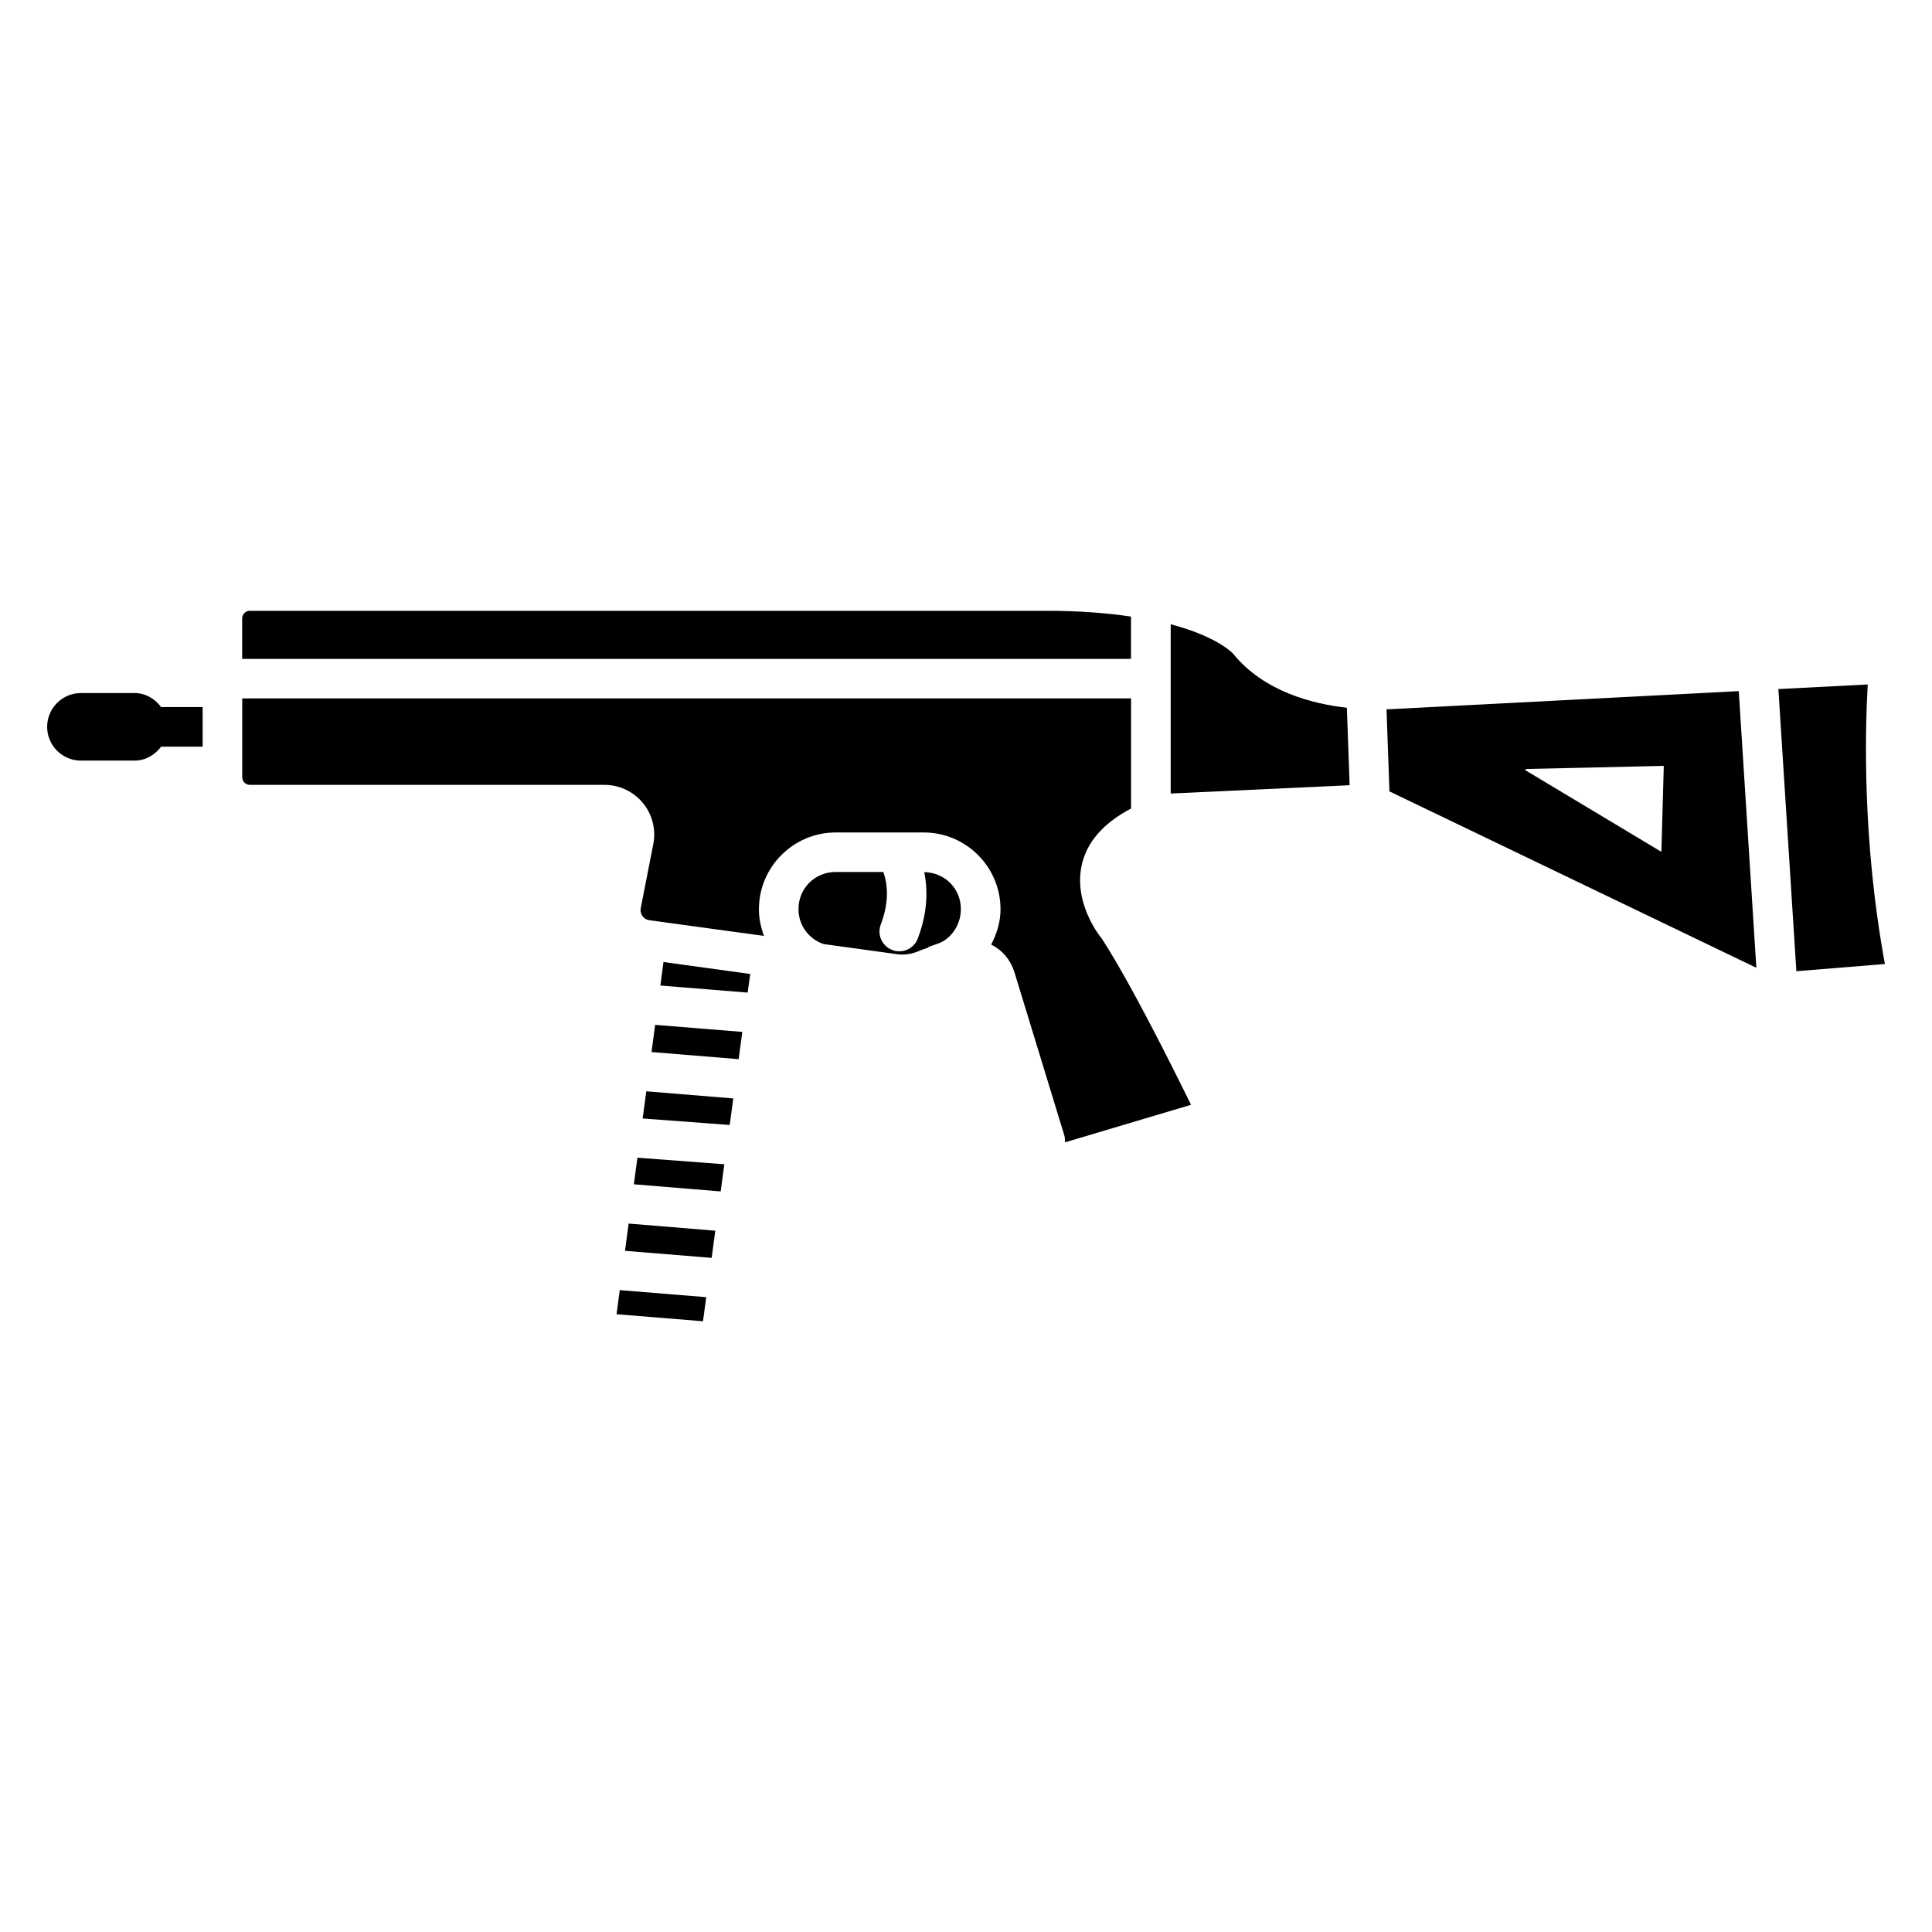 <?xml version="1.0" encoding="UTF-8"?>
<!-- Uploaded to: ICON Repo, www.iconrepo.com, Generator: ICON Repo Mixer Tools -->
<svg fill="#000000" width="800px" height="800px" version="1.1" viewBox="144 144 512 512" xmlns="http://www.w3.org/2000/svg">
 <g>
  <path d="m186.7 331.38c-1.637-2.203-4.137-3.715-7.055-3.715h-14.211c-4.934 0-8.941 4.031-8.941 8.965 0 4.914 4.008 8.941 8.941 8.941h14.211c2.918 0 5.414-1.512 7.055-3.695h11v-10.496z"/>
  <path d="m311.98 457.85 23.004 1.891 0.969-7.199-23.031-1.742z"/>
  <path d="m314.31 440.41 23.07 1.719 0.945-7.031-23.051-1.891z"/>
  <path d="m309.63 475.48 22.965 1.871 0.965-7.203-22.965-1.887z"/>
  <path d="m443.75 307.4c-6.152-0.902-13.434-1.531-22.398-1.531h-211.16c-1.113 0-2.016 0.902-2.016 2.016v10.727h235.55l0.004-11.211z"/>
  <path d="m307.4 492.28 22.902 1.867 0.859-6.383-22.922-1.867z"/>
  <path d="m316.66 422.8 23.09 1.887 0.969-7.219-23.094-1.871z"/>
  <path d="m430.98 372.04c1.66-5.648 6.023-10.223 12.762-13.77v-29.18h-235.55v20.887c0 1.113 0.902 2.016 2.016 2.016h93.961c3.969 0 7.684 1.762 10.203 4.809 2.519 3.043 3.527 7.031 2.75 10.938l-3.316 16.918c-0.188 1.008 0.211 1.742 0.461 2.121 0.25 0.355 0.82 0.965 1.828 1.09l30.371 4.16c-0.82-2.227-1.344-4.578-1.344-7.055 0-11.23 9.133-20.363 20.363-20.363h23.301c11.23 0 20.363 9.133 20.363 20.363 0 3.359-0.988 6.488-2.477 9.34 2.938 1.492 5.121 3.988 6.191 7.43l13.16 43.035c0.188 0.629 0.25 1.301 0.211 1.953l33.398-9.949c-5.059-10.309-16.145-32.539-23.723-44.168-0.039 0.02-8.121-9.699-4.93-20.574z"/>
  <path d="m638.97 325.39-23.68 1.219 4.766 74.773 23.469-1.91c-6.004-32.477-5.269-61.781-4.555-74.082z"/>
  <path d="m511.61 331.98h-0.168l0.777 21.746 97.234 46.75-4.66-73.324zm72.676 37.766-36.062-21.645c0.062-0.316 0.188-0.316 0.398-0.316l36.297-0.82z"/>
  <path d="m319.01 405.18 23.133 1.867 0.672-4.934-22.988-3.168z"/>
  <path d="m388.94 375.12c0.902 4.449 1.008 10.453-1.723 17.613-0.797 2.098-2.793 3.379-4.891 3.379-0.629 0-1.258-0.105-1.867-0.355-2.707-1.027-4.074-4.051-3.043-6.758 2.519-6.613 1.594-11.316 0.672-13.918h-12.617c-5.519 0-9.867 4.324-9.867 9.867 0 4.262 2.769 7.957 6.676 9.238l19.5 2.688c1.973 0.293 4.031-0.062 6.086-0.988 0.715-0.316 1.344-0.441 2.016-0.715 0.125-0.062 0.148-0.211 0.273-0.25l2.938-1.051c3.234-1.426 5.543-4.996 5.543-8.922 0.023-5.461-4.238-9.723-9.695-9.828z"/>
  <path d="m470.87 317.33c-0.082-0.105-4.051-4.578-16.625-7.894v44.859l47.422-2.203-0.734-20.531c-9.113-1.027-21.918-4.258-30.062-14.23z"/>
 </g>
</svg>